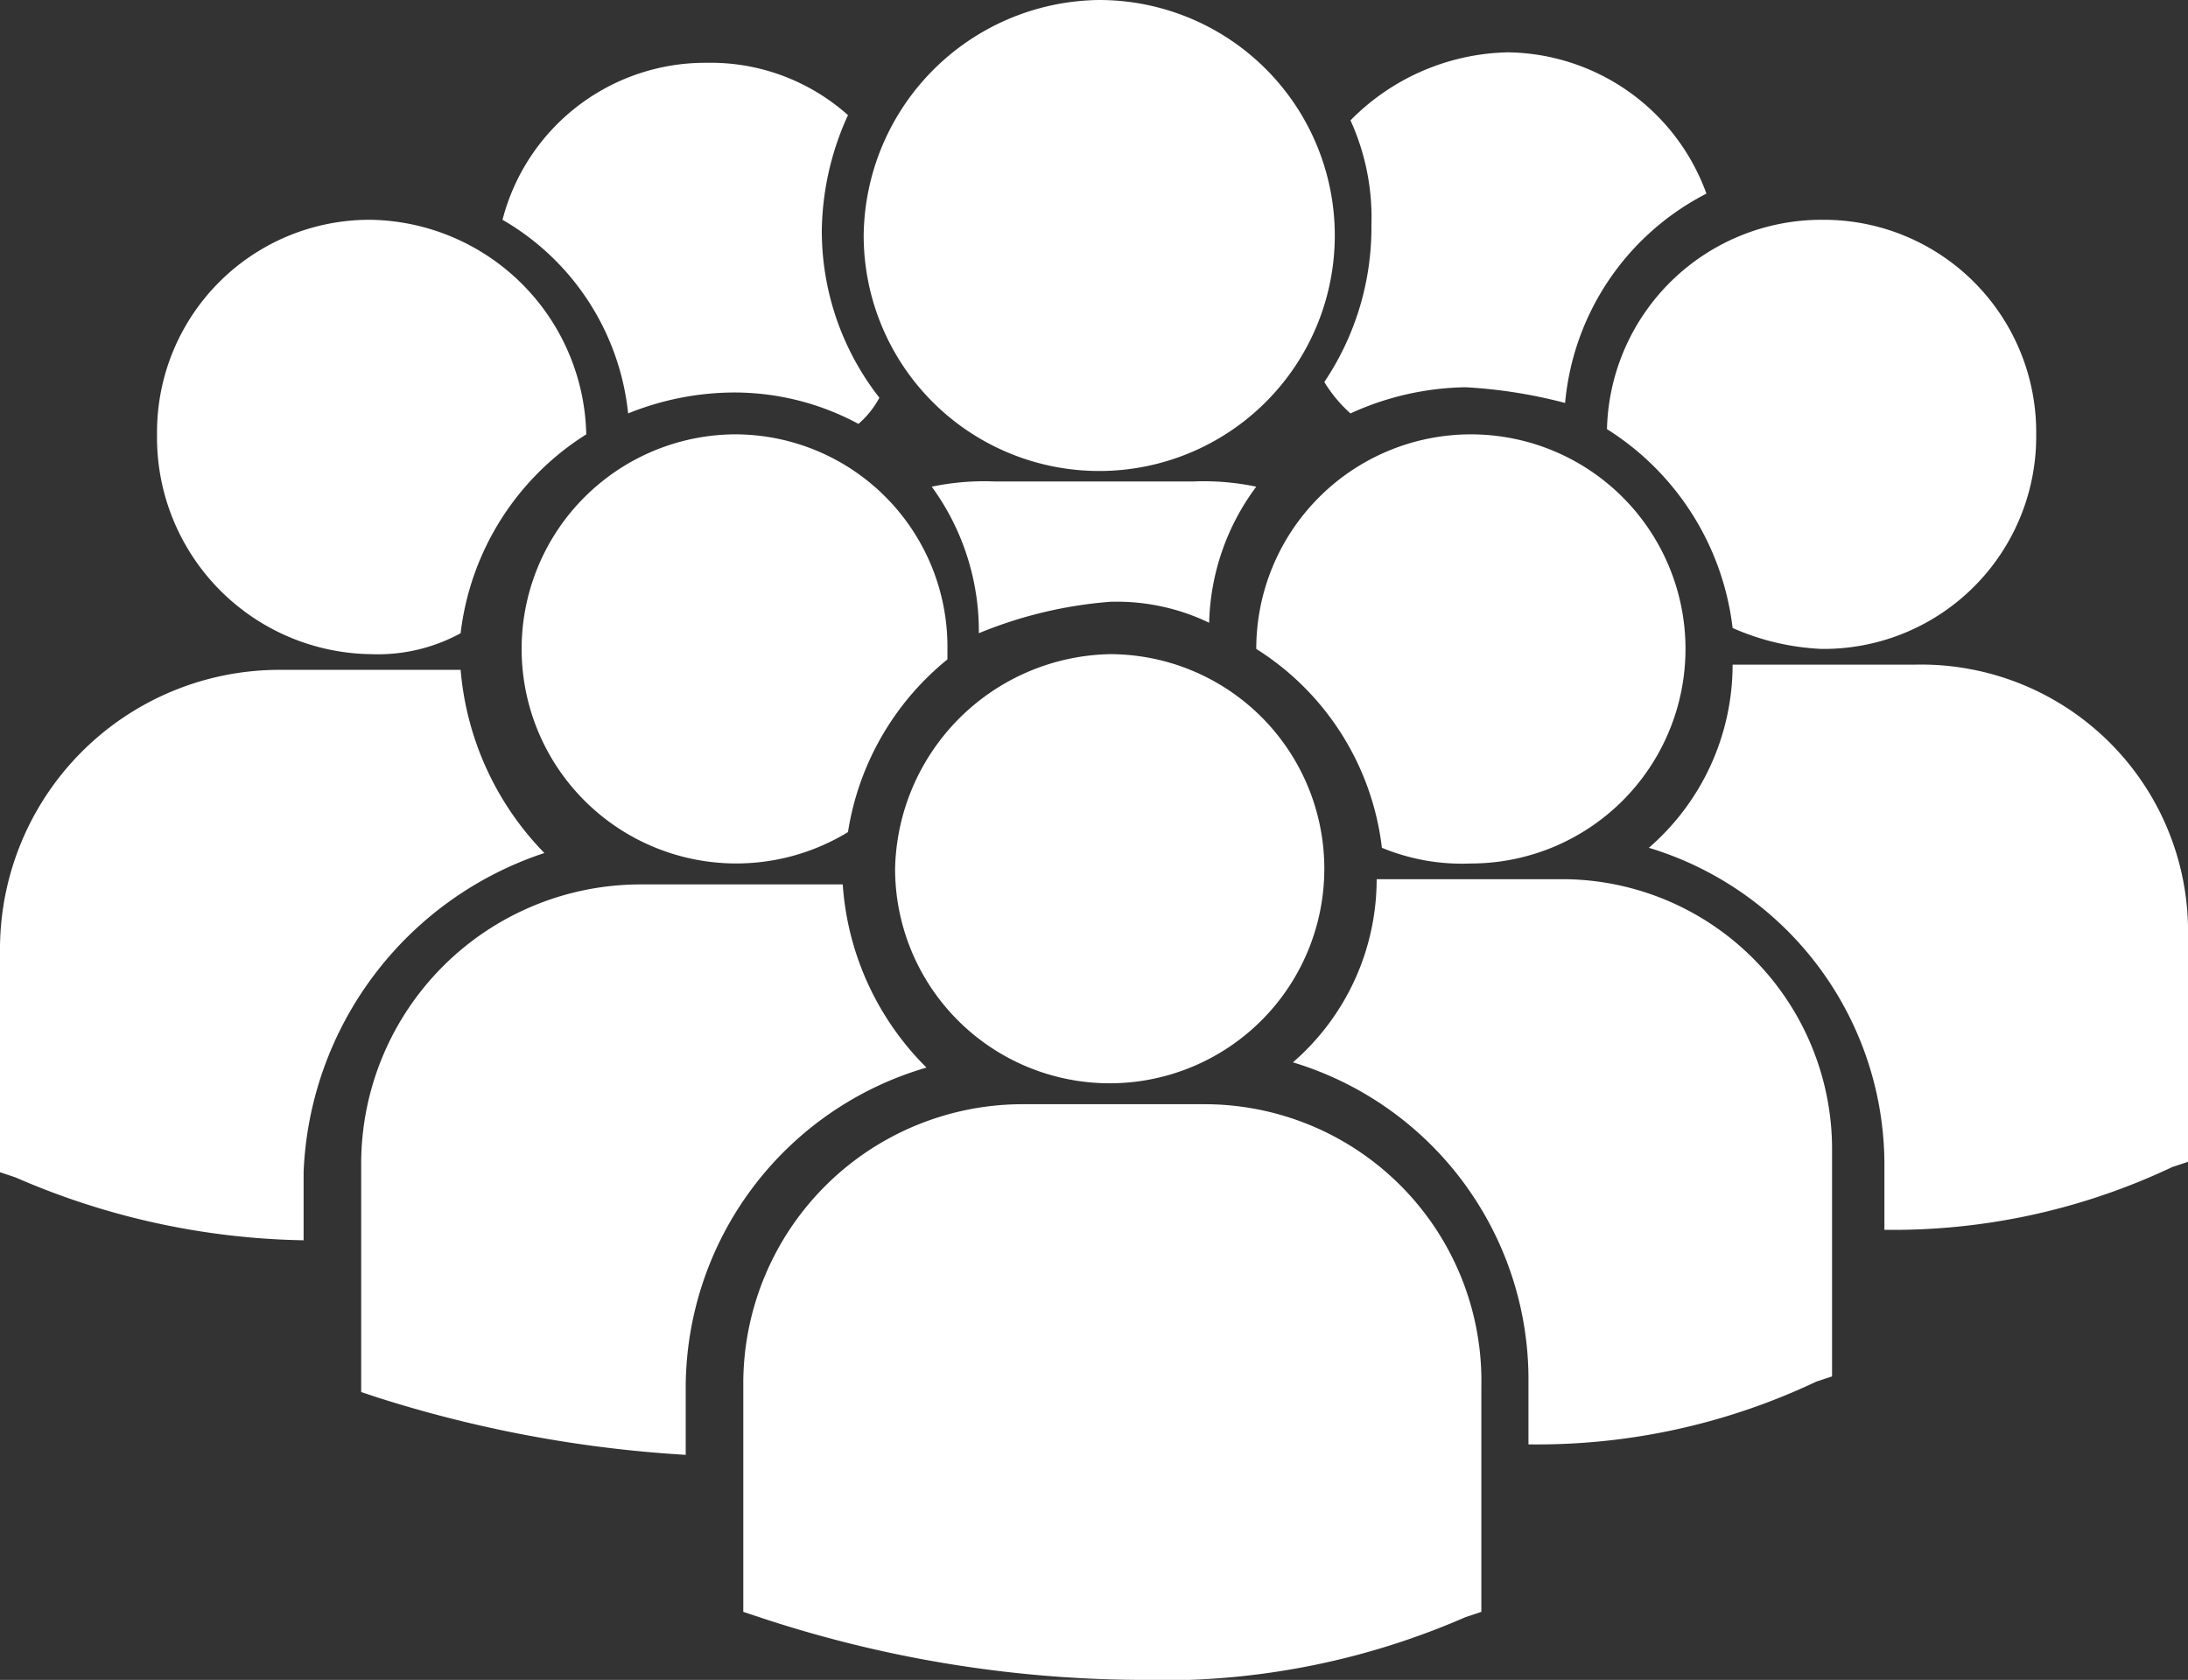 <svg xmlns="http://www.w3.org/2000/svg" viewBox="0 0 41.8 32.1"><rect x="0" y="0" width="41.8" height="32.1" fill="#333333" stroke="none"/><defs><style>.cls-1{fill:#fff;}</style></defs><g id="Calque_2" data-name="Calque 2"><g id="Calque_1-2" data-name="Calque 1"><path class="cls-1" d="M21.2,11.5a4.06,4.06,0,0,1,1.9.4A4.52,4.52,0,0,1,24,9.3a4.87,4.87,0,0,0-1.2-.1H19a4.87,4.87,0,0,0-1.2.1,4.68,4.68,0,0,1,.9,2.8A8.24,8.24,0,0,1,21.2,11.5Z"/><path class="cls-1" d="M21,0a4.5,4.5,0,1,1-4.5,4.5A4.55,4.55,0,0,1,21,0Z"/><path class="cls-1" d="M28.1,16.5A4.1,4.1,0,1,0,24,12.4a5.21,5.21,0,0,1,2.4,3.8A4,4,0,0,0,28.1,16.5Z"/><path class="cls-1" d="M14,8.3a4.1,4.1,0,1,0,2.2,7.6,5.3,5.3,0,0,1,1.9-3.3v-.2A4.06,4.06,0,0,0,14,8.3Z"/><path class="cls-1" d="M30.7,8.2A5.21,5.21,0,0,1,33.1,12a4.71,4.71,0,0,0,1.7.4,4.06,4.06,0,0,0,4.1-4.1,4.06,4.06,0,0,0-4.1-4.1A4.1,4.1,0,0,0,30.7,8.2Z"/><path class="cls-1" d="M21.2,12.5a4.1,4.1,0,1,1-4.1,4.1A4.19,4.19,0,0,1,21.2,12.5Z"/><path class="cls-1" d="M29.8,16.8H26.3a4.63,4.63,0,0,1-1.6,3.5,6.33,6.33,0,0,1,4.5,6v1.3a12.44,12.44,0,0,0,5.5-1.2l.3-.1h0V22A5.16,5.16,0,0,0,29.8,16.8Z"/><path class="cls-1" d="M36.6,12.7H33.1a4.63,4.63,0,0,1-1.6,3.5,6.33,6.33,0,0,1,4.5,6v1.3a12.44,12.44,0,0,0,5.5-1.2l.3-.1h0V17.9A5.1,5.1,0,0,0,36.6,12.7Z"/><path class="cls-1" d="M17.7,20.4a5.45,5.45,0,0,1-1.6-3.5H12.2a5.34,5.34,0,0,0-5.3,5.3v4.4l.3.1a24.06,24.06,0,0,0,5.9,1.1V26.5A6.38,6.38,0,0,1,17.7,20.4Z"/><path class="cls-1" d="M23,21.1H19.5a5.34,5.34,0,0,0-5.3,5.3v4.4l.3.1a23.41,23.41,0,0,0,7.2,1.2A14.45,14.45,0,0,0,28,30.9l.3-.1h0V26.5A5.29,5.29,0,0,0,23,21.1Z"/><path class="cls-1" d="M7.1,12.5a3.29,3.29,0,0,0,1.7-.4,5.21,5.21,0,0,1,2.4-3.8A4.19,4.19,0,0,0,7.1,4.2,4.06,4.06,0,0,0,3,8.3,4.14,4.14,0,0,0,7.1,12.5Z"/><path class="cls-1" d="M10.4,16.3a5.69,5.69,0,0,1-1.6-3.5H5.3A5.34,5.34,0,0,0,0,18.1v4.3H0l.3.1a14.34,14.34,0,0,0,5.5,1.2V22.4A6.71,6.71,0,0,1,10.4,16.3Z"/><path class="cls-1" d="M12,7.9a5.44,5.44,0,0,1,2-.4,5,5,0,0,1,2.4.6,1.76,1.76,0,0,0,.4-.5,5.17,5.17,0,0,1-1.1-3.2,5.45,5.45,0,0,1,.5-2.2,3.94,3.94,0,0,0-2.7-1,4,4,0,0,0-3.9,3A4.85,4.85,0,0,1,12,7.9Z"/><path class="cls-1" d="M25.3,7.3a2.65,2.65,0,0,0,.5.6A5.45,5.45,0,0,1,28,7.4a9.47,9.47,0,0,1,1.9.3,5,5,0,0,1,2.7-4A4.09,4.09,0,0,0,28.8,1a4.34,4.34,0,0,0-3,1.3,4.48,4.48,0,0,1,.4,2A5.29,5.29,0,0,1,25.3,7.3Z"/></g></g></svg>